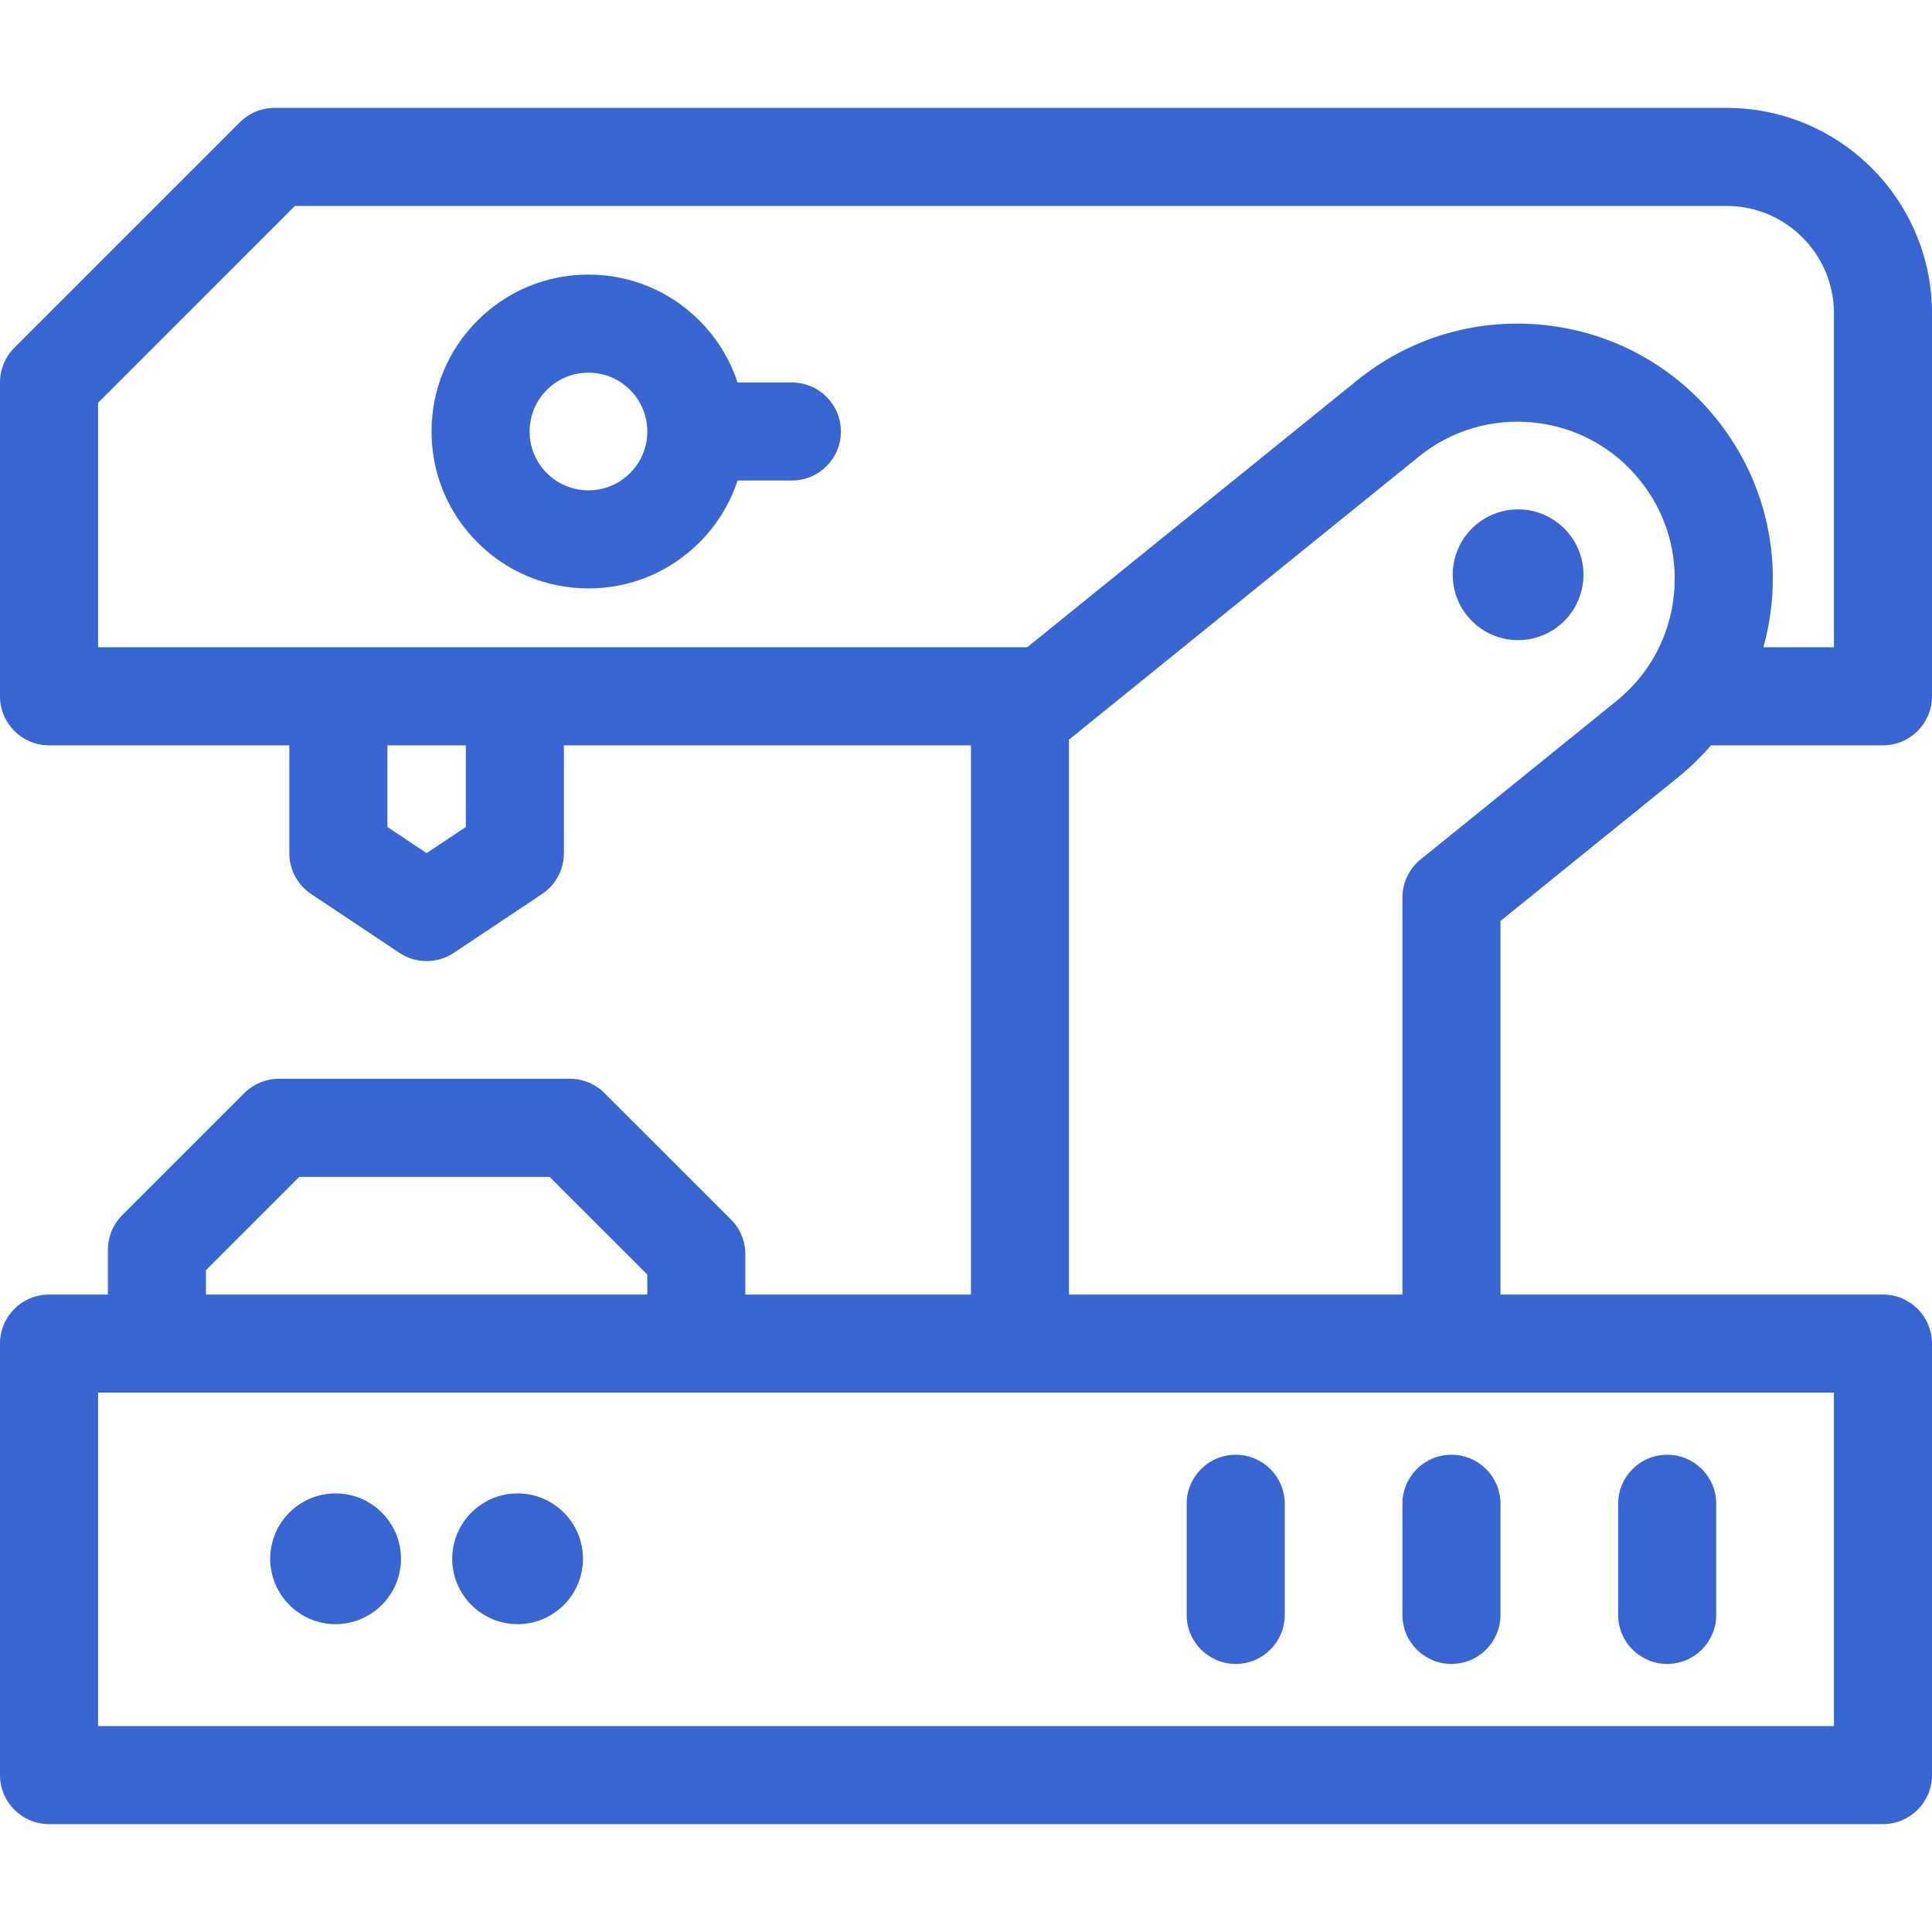 <svg width="64" height="64" viewBox="0 0 64 64" fill="none" xmlns="http://www.w3.org/2000/svg">
<path d="M55.589 25.748C55.988 25.425 56.351 25.07 56.679 24.69H62.376C63.273 24.69 64 23.963 64 23.066V10.378C64 6.626 60.948 3.574 57.196 3.574H9.096C8.666 3.574 8.253 3.745 7.948 4.049L0.476 11.521C0.171 11.826 0 12.239 0 12.67V23.066C0 23.963 0.727 24.69 1.624 24.69H9.584V28.264C9.584 28.807 9.855 29.314 10.307 29.616L13.231 31.565C13.504 31.747 13.818 31.837 14.132 31.837C14.446 31.837 14.76 31.747 15.033 31.565L17.957 29.615C18.409 29.314 18.68 28.807 18.68 28.264V24.69H32.163V42.883H24.69V41.547C24.69 41.117 24.519 40.703 24.215 40.398L20.027 36.212C19.723 35.907 19.31 35.736 18.879 35.736H9.241C8.81 35.736 8.397 35.907 8.092 36.212L4.049 40.255C3.745 40.559 3.574 40.972 3.574 41.403V42.883H1.624C0.727 42.883 0 43.61 0 44.508V58.802C0 59.699 0.727 60.426 1.624 60.426H62.376C63.273 60.426 64 59.699 64 58.802V44.508C64 43.61 63.273 42.883 62.376 42.883H49.706V30.508L55.589 25.748ZM3.249 13.343L9.769 6.822H57.196C59.156 6.822 60.751 8.417 60.751 10.378V21.441H58.416C58.539 20.994 58.629 20.534 58.679 20.062C58.916 17.817 58.264 15.613 56.844 13.857C55.423 12.102 53.404 11.004 51.159 10.767C48.913 10.531 46.709 11.182 44.954 12.602L34.028 21.441H3.249V13.343ZM15.431 27.395L14.132 28.261L12.833 27.395V24.69H15.432L15.431 27.395ZM6.822 42.076L9.914 38.985H18.206L21.442 42.22V42.883H6.822V42.076ZM60.751 57.178H3.249V46.132H60.751V57.178ZM35.411 42.883V24.502L46.998 15.128C48.078 14.253 49.438 13.853 50.818 13.998C52.2 14.144 53.444 14.82 54.318 15.901C55.193 16.982 55.594 18.339 55.448 19.722C55.302 21.104 54.627 22.348 53.546 23.222L47.06 28.47C46.678 28.778 46.457 29.242 46.457 29.733V42.883L35.411 42.883Z" fill="#3965D3"/>
<path d="M17.146 49.471C15.952 49.471 14.98 50.442 14.98 51.636C14.98 52.831 15.952 53.802 17.146 53.802C18.341 53.802 19.312 52.831 19.312 51.636C19.312 50.442 18.341 49.471 17.146 49.471Z" fill="#3965D3"/>
<path d="M11.117 49.471C9.923 49.471 8.951 50.442 8.951 51.636C8.951 52.831 9.923 53.802 11.117 53.802C12.311 53.802 13.283 52.831 13.283 51.636C13.283 50.442 12.311 49.471 11.117 49.471Z" fill="#3965D3"/>
<path d="M19.493 19.492C20.881 19.492 22.187 18.951 23.168 17.97C23.754 17.384 24.181 16.683 24.432 15.918H26.231C27.128 15.918 27.856 15.191 27.856 14.294C27.856 13.397 27.128 12.67 26.231 12.67H24.432C24.181 11.905 23.754 11.204 23.169 10.619C22.187 9.637 20.881 9.096 19.493 9.096C18.105 9.096 16.799 9.637 15.818 10.618L15.817 10.619C14.836 11.6 14.295 12.906 14.295 14.294C14.295 15.683 14.836 16.988 15.817 17.969C16.799 18.951 18.104 19.492 19.493 19.492ZM18.114 12.916C18.483 12.547 18.972 12.345 19.493 12.345C20.014 12.345 20.503 12.547 20.871 12.916C21.24 13.284 21.442 13.774 21.442 14.294C21.442 14.815 21.24 15.304 20.871 15.673C20.503 16.041 20.014 16.243 19.493 16.243C18.972 16.243 18.483 16.041 18.114 15.672C17.746 15.304 17.544 14.815 17.544 14.294C17.544 13.774 17.746 13.284 18.114 12.916Z" fill="#3965D3"/>
<path d="M50.288 21.206C50.4 21.206 50.514 21.197 50.629 21.178C51.808 20.991 52.615 19.879 52.428 18.698C52.239 17.52 51.128 16.713 49.949 16.901C48.769 17.088 47.963 18.2 48.15 19.38C48.319 20.445 49.242 21.206 50.288 21.206Z" fill="#3965D3"/>
<path d="M55.228 55.12C56.125 55.12 56.852 54.393 56.852 53.496V49.814C56.852 48.917 56.125 48.19 55.228 48.19C54.331 48.19 53.603 48.917 53.603 49.814V53.496C53.603 54.393 54.331 55.12 55.228 55.12Z" fill="#3965D3"/>
<path d="M46.457 49.814V53.496C46.457 54.393 47.184 55.12 48.081 55.12C48.979 55.12 49.706 54.393 49.706 53.496V49.814C49.706 48.917 48.979 48.19 48.081 48.19C47.184 48.19 46.457 48.917 46.457 49.814Z" fill="#3965D3"/>
<path d="M40.935 48.19C40.038 48.19 39.31 48.917 39.31 49.814V53.496C39.31 54.393 40.038 55.12 40.935 55.12C41.832 55.12 42.559 54.393 42.559 53.496V49.814C42.559 48.917 41.832 48.19 40.935 48.19Z" fill="#3965D3"/>
</svg>
